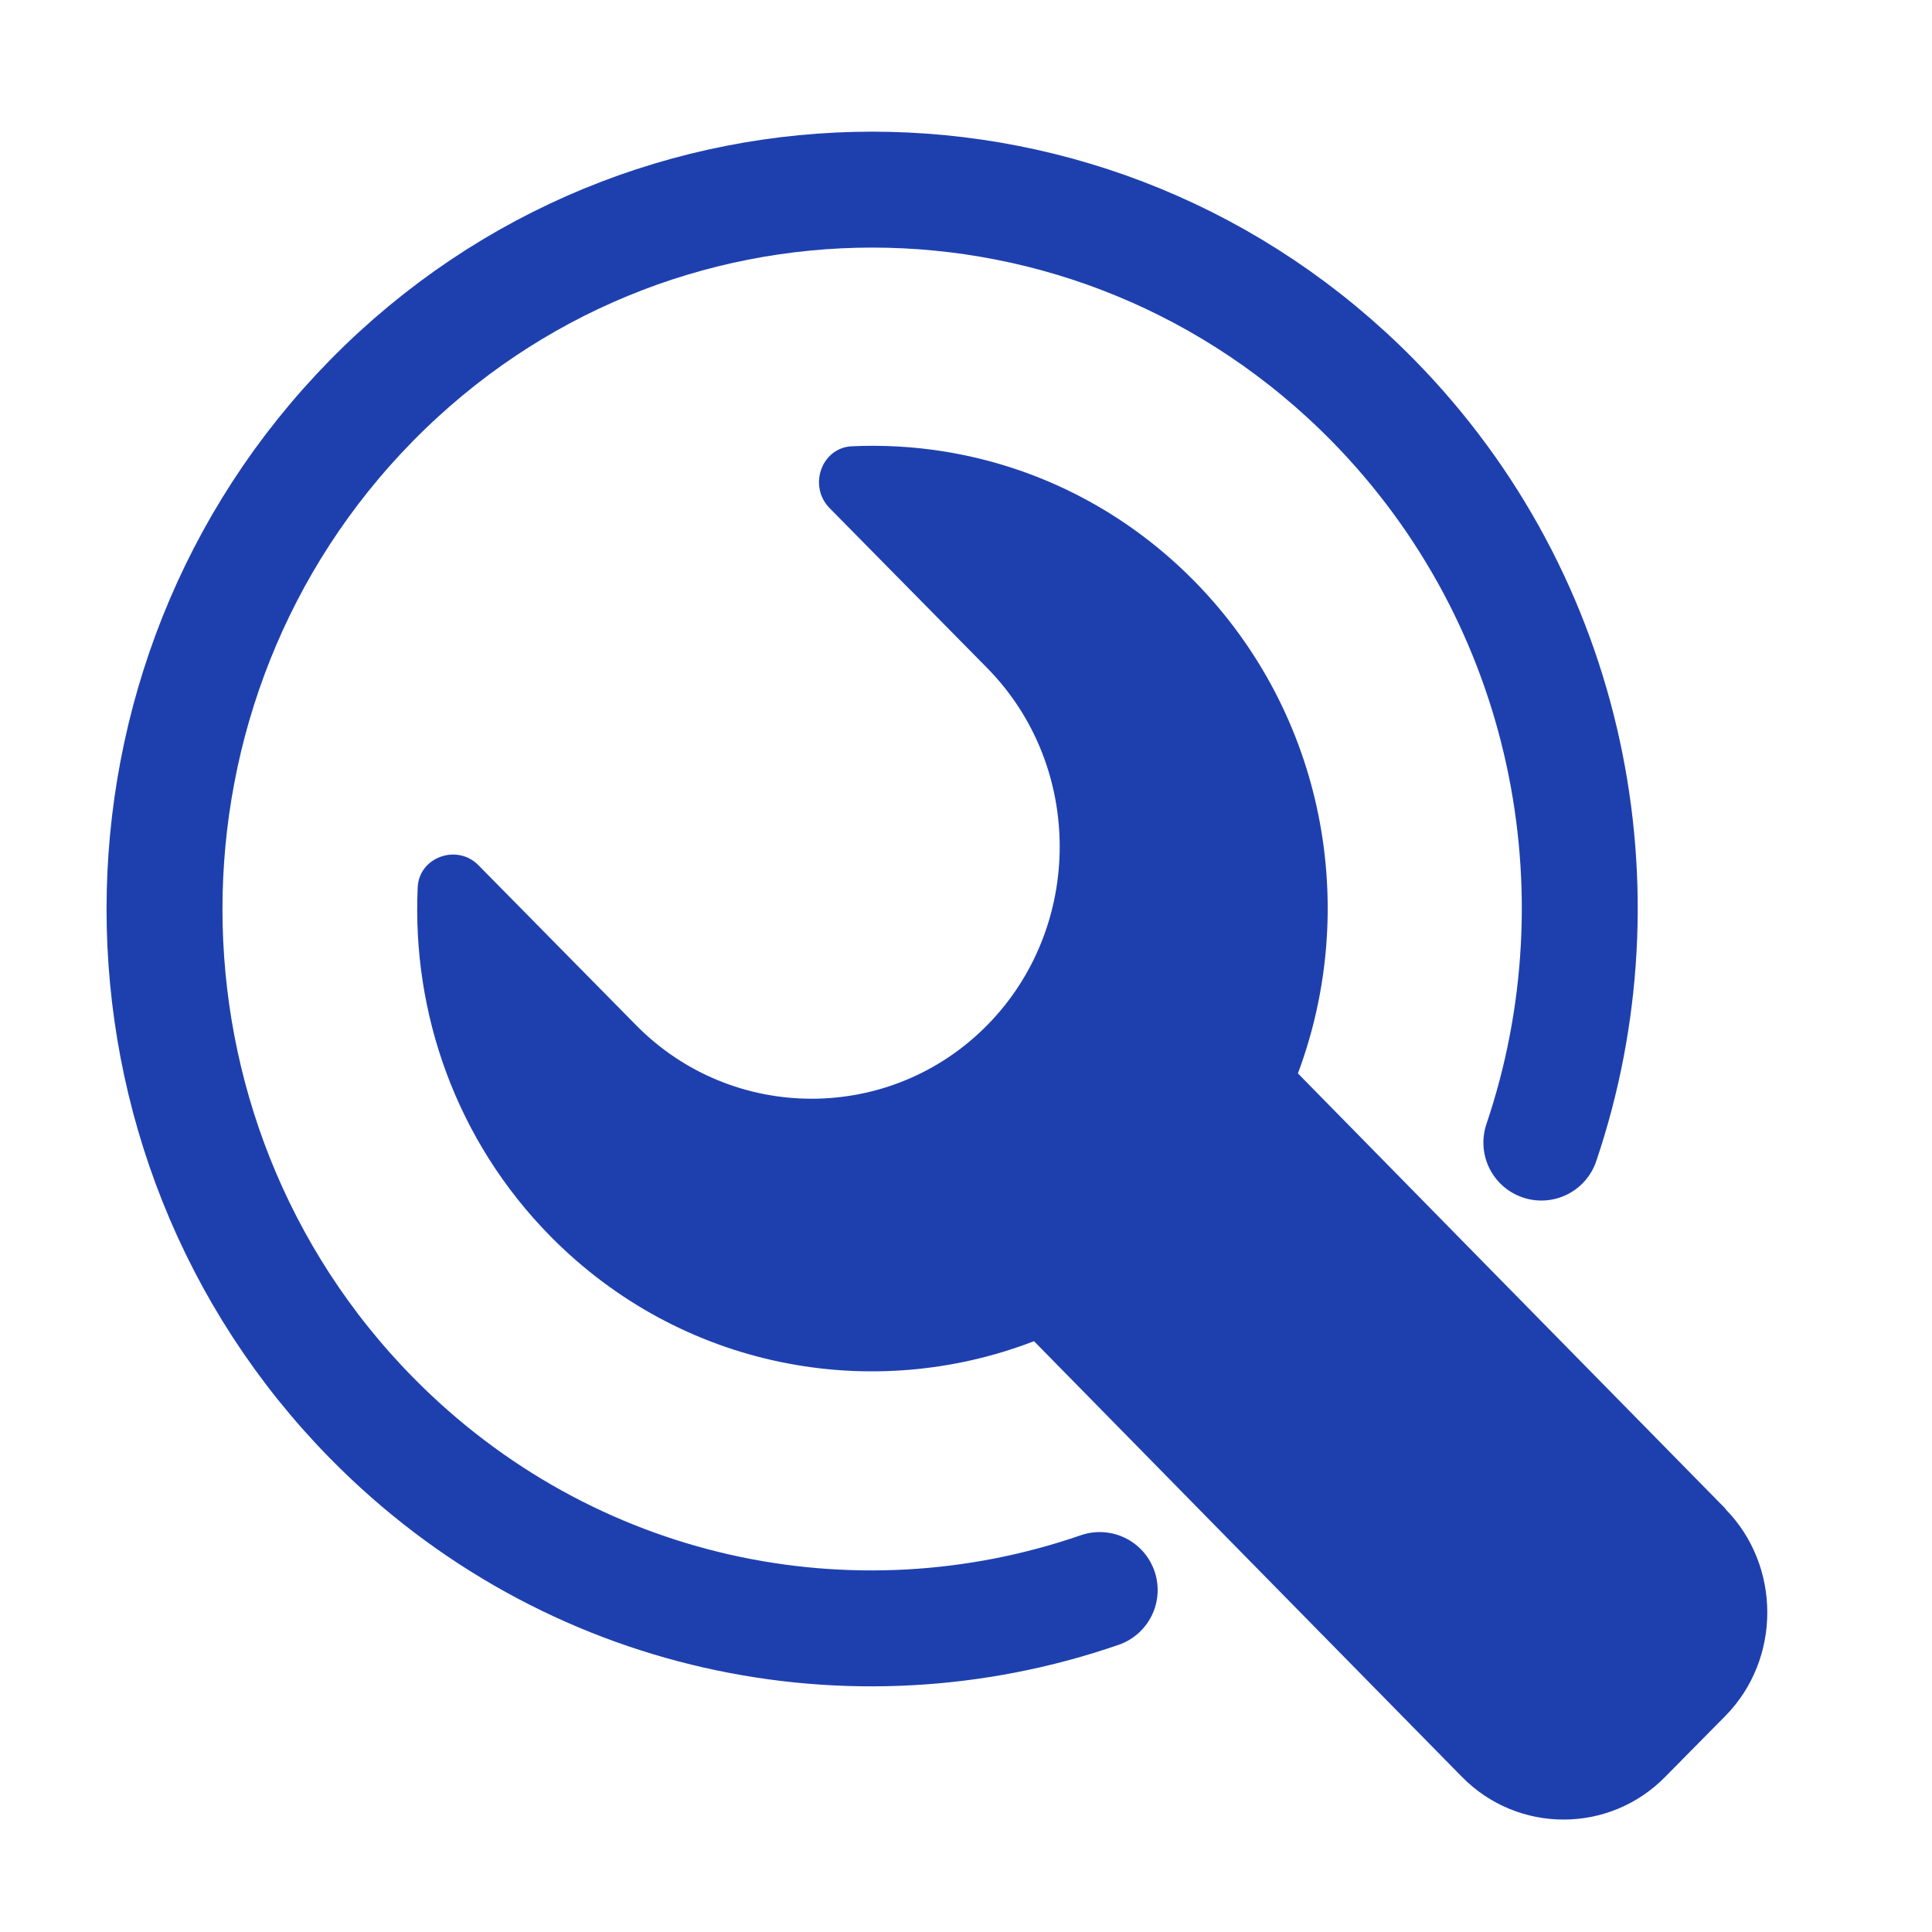 <?xml version="1.0" encoding="UTF-8"?><svg id="NC" xmlns="http://www.w3.org/2000/svg" viewBox="0 0 50 50"><defs><style>.cls-1{fill:none;stroke:#1e40af;stroke-linecap:round;stroke-miterlimit:10;stroke-width:3px;}.cls-2{fill:#1e40af;stroke-width:0px;}</style></defs><path class="cls-2" d="m44.66,39.05l-6.19-6.3-4.88-4.97c1.6-4.28.71-9.29-2.68-12.74-2.44-2.48-5.68-3.64-8.87-3.49-.78.04-1.13,1.03-.57,1.6l4.08,4.14c2.5,2.54,2.5,6.7,0,9.24h0c-2.5,2.54-6.59,2.54-9.09,0l-4.08-4.14c-.55-.56-1.54-.21-1.57.58-.15,3.25.99,6.54,3.43,9.02,3.39,3.44,8.32,4.34,12.52,2.72l4.88,4.97,6.19,6.3c1.45,1.48,3.82,1.48,5.27,0l1.55-1.57c1.45-1.47,1.45-3.89,0-5.36Z"/><path class="cls-1" d="m28.46,41.15c-6.39,2.21-13.74.73-18.84-4.45-7.15-7.27-7.15-19.07,0-26.34,7.15-7.27,18.75-7.27,25.91,0,5.11,5.2,6.56,12.7,4.36,19.21"/></svg>